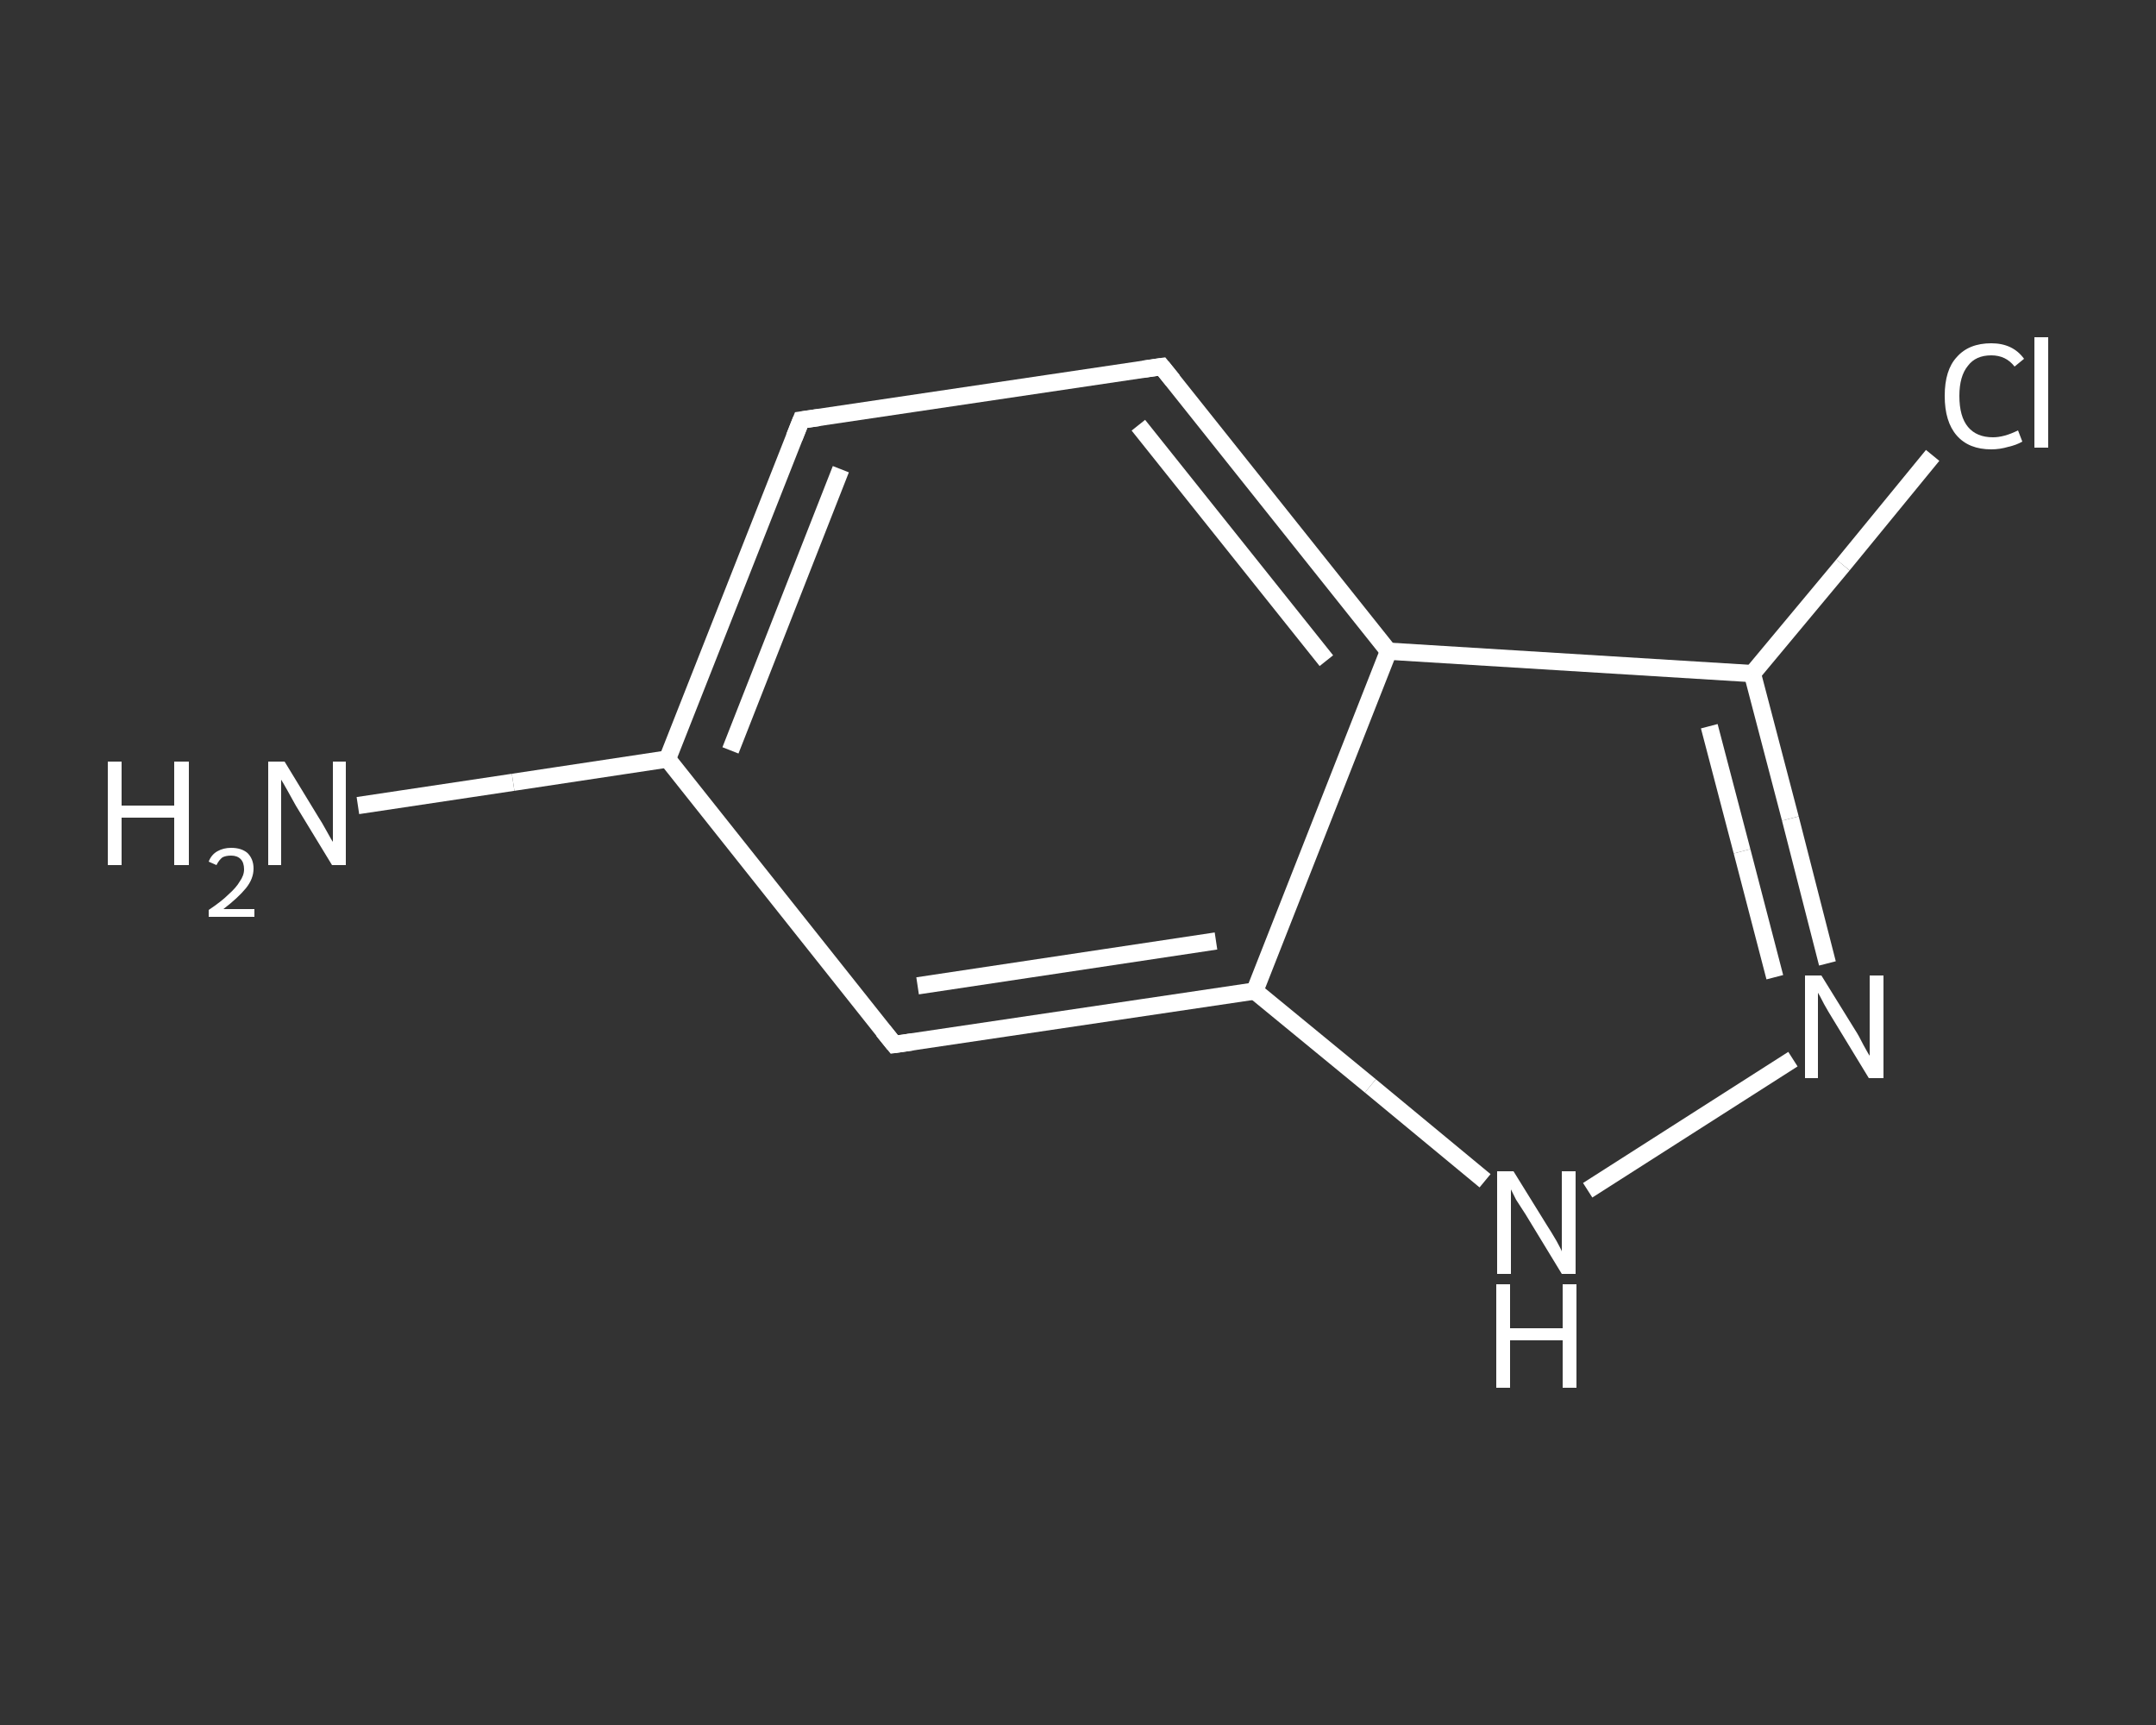 <?xml version='1.0' encoding='iso-8859-1'?>
<svg version='1.1' baseProfile='full'
              xmlns='http://www.w3.org/2000/svg'
                      xmlns:rdkit='http://www.rdkit.org/xml'
                      xmlns:xlink='http://www.w3.org/1999/xlink'
                  xml:space='preserve'
width='250px' height='200px' viewBox='0 0 250 200'>
<rect x="0" y="0" width="250" height="200" fill="#333333" stroke="none"/>
<!-- END OF HEADER -->
<rect style='opacity:1.0;fill:transparent;stroke:none' width='250.0' height='200.0' x='0.0' y='0.0'> </rect>
<path class='bond-0 atom-0 atom-1' d='M 41.5,93.4 L 59.5,90.7' style='fill:none;fill-rule:evenodd;stroke:#FFFFFF;stroke-width:2.0px;stroke-linecap:butt;stroke-linejoin:miter;stroke-opacity:1' />
<path class='bond-0 atom-0 atom-1' d='M 59.5,90.7 L 77.4,88.0' style='fill:none;fill-rule:evenodd;stroke:#FFFFFF;stroke-width:2.0px;stroke-linecap:butt;stroke-linejoin:miter;stroke-opacity:1' />
<path class='bond-1 atom-1 atom-2' d='M 77.4,88.0 L 92.9,48.7' style='fill:none;fill-rule:evenodd;stroke:#FFFFFF;stroke-width:2.0px;stroke-linecap:butt;stroke-linejoin:miter;stroke-opacity:1' />
<path class='bond-1 atom-1 atom-2' d='M 84.7,87.0 L 97.5,54.4' style='fill:none;fill-rule:evenodd;stroke:#FFFFFF;stroke-width:2.0px;stroke-linecap:butt;stroke-linejoin:miter;stroke-opacity:1' />
<path class='bond-2 atom-2 atom-3' d='M 92.9,48.7 L 134.7,42.5' style='fill:none;fill-rule:evenodd;stroke:#FFFFFF;stroke-width:2.0px;stroke-linecap:butt;stroke-linejoin:miter;stroke-opacity:1' />
<path class='bond-3 atom-3 atom-4' d='M 134.7,42.5 L 161.0,75.5' style='fill:none;fill-rule:evenodd;stroke:#FFFFFF;stroke-width:2.0px;stroke-linecap:butt;stroke-linejoin:miter;stroke-opacity:1' />
<path class='bond-3 atom-3 atom-4' d='M 132.0,49.3 L 153.8,76.6' style='fill:none;fill-rule:evenodd;stroke:#FFFFFF;stroke-width:2.0px;stroke-linecap:butt;stroke-linejoin:miter;stroke-opacity:1' />
<path class='bond-4 atom-4 atom-5' d='M 161.0,75.5 L 203.2,78.1' style='fill:none;fill-rule:evenodd;stroke:#FFFFFF;stroke-width:2.0px;stroke-linecap:butt;stroke-linejoin:miter;stroke-opacity:1' />
<path class='bond-5 atom-5 atom-6' d='M 203.2,78.1 L 213.7,65.5' style='fill:none;fill-rule:evenodd;stroke:#FFFFFF;stroke-width:2.0px;stroke-linecap:butt;stroke-linejoin:miter;stroke-opacity:1' />
<path class='bond-5 atom-5 atom-6' d='M 213.7,65.5 L 224.1,52.8' style='fill:none;fill-rule:evenodd;stroke:#FFFFFF;stroke-width:2.0px;stroke-linecap:butt;stroke-linejoin:miter;stroke-opacity:1' />
<path class='bond-6 atom-5 atom-7' d='M 203.2,78.1 L 207.6,94.9' style='fill:none;fill-rule:evenodd;stroke:#FFFFFF;stroke-width:2.0px;stroke-linecap:butt;stroke-linejoin:miter;stroke-opacity:1' />
<path class='bond-6 atom-5 atom-7' d='M 207.6,94.9 L 211.9,111.7' style='fill:none;fill-rule:evenodd;stroke:#FFFFFF;stroke-width:2.0px;stroke-linecap:butt;stroke-linejoin:miter;stroke-opacity:1' />
<path class='bond-6 atom-5 atom-7' d='M 198.2,84.2 L 202.0,98.7' style='fill:none;fill-rule:evenodd;stroke:#FFFFFF;stroke-width:2.0px;stroke-linecap:butt;stroke-linejoin:miter;stroke-opacity:1' />
<path class='bond-6 atom-5 atom-7' d='M 202.0,98.7 L 205.8,113.3' style='fill:none;fill-rule:evenodd;stroke:#FFFFFF;stroke-width:2.0px;stroke-linecap:butt;stroke-linejoin:miter;stroke-opacity:1' />
<path class='bond-7 atom-7 atom-8' d='M 207.9,122.8 L 184.1,138.0' style='fill:none;fill-rule:evenodd;stroke:#FFFFFF;stroke-width:2.0px;stroke-linecap:butt;stroke-linejoin:miter;stroke-opacity:1' />
<path class='bond-8 atom-8 atom-9' d='M 172.2,136.9 L 158.9,125.9' style='fill:none;fill-rule:evenodd;stroke:#FFFFFF;stroke-width:2.0px;stroke-linecap:butt;stroke-linejoin:miter;stroke-opacity:1' />
<path class='bond-8 atom-8 atom-9' d='M 158.9,125.9 L 145.5,114.9' style='fill:none;fill-rule:evenodd;stroke:#FFFFFF;stroke-width:2.0px;stroke-linecap:butt;stroke-linejoin:miter;stroke-opacity:1' />
<path class='bond-9 atom-9 atom-10' d='M 145.5,114.9 L 103.7,121.1' style='fill:none;fill-rule:evenodd;stroke:#FFFFFF;stroke-width:2.0px;stroke-linecap:butt;stroke-linejoin:miter;stroke-opacity:1' />
<path class='bond-9 atom-9 atom-10' d='M 141.0,109.1 L 106.4,114.3' style='fill:none;fill-rule:evenodd;stroke:#FFFFFF;stroke-width:2.0px;stroke-linecap:butt;stroke-linejoin:miter;stroke-opacity:1' />
<path class='bond-10 atom-10 atom-1' d='M 103.7,121.1 L 77.4,88.0' style='fill:none;fill-rule:evenodd;stroke:#FFFFFF;stroke-width:2.0px;stroke-linecap:butt;stroke-linejoin:miter;stroke-opacity:1' />
<path class='bond-11 atom-9 atom-4' d='M 145.5,114.9 L 161.0,75.5' style='fill:none;fill-rule:evenodd;stroke:#FFFFFF;stroke-width:2.0px;stroke-linecap:butt;stroke-linejoin:miter;stroke-opacity:1' />
<path d='M 92.1,50.7 L 92.9,48.7 L 95.0,48.4' style='fill:none;stroke:#FFFFFF;stroke-width:2.0px;stroke-linecap:butt;stroke-linejoin:miter;stroke-opacity:1;' />
<path d='M 132.6,42.8 L 134.7,42.5 L 136.0,44.1' style='fill:none;stroke:#FFFFFF;stroke-width:2.0px;stroke-linecap:butt;stroke-linejoin:miter;stroke-opacity:1;' />
<path d='M 105.8,120.8 L 103.7,121.1 L 102.4,119.5' style='fill:none;stroke:#FFFFFF;stroke-width:2.0px;stroke-linecap:butt;stroke-linejoin:miter;stroke-opacity:1;' />
<path class='atom-0' d='M 12.5 88.3
L 14.1 88.3
L 14.1 93.4
L 20.2 93.4
L 20.2 88.3
L 21.9 88.3
L 21.9 100.3
L 20.2 100.3
L 20.2 94.8
L 14.1 94.8
L 14.1 100.3
L 12.5 100.3
L 12.5 88.3
' fill='#FFFFFF'/>
<path class='atom-0' d='M 24.2 99.9
Q 24.5 99.1, 25.2 98.7
Q 25.9 98.3, 26.8 98.3
Q 28.0 98.3, 28.7 98.9
Q 29.4 99.6, 29.4 100.7
Q 29.4 101.9, 28.5 103.0
Q 27.6 104.1, 25.9 105.4
L 29.5 105.4
L 29.5 106.3
L 24.2 106.3
L 24.2 105.5
Q 25.7 104.5, 26.5 103.7
Q 27.4 102.9, 27.8 102.2
Q 28.3 101.5, 28.3 100.8
Q 28.3 100.0, 27.9 99.6
Q 27.5 99.2, 26.8 99.2
Q 26.2 99.2, 25.8 99.4
Q 25.4 99.7, 25.1 100.3
L 24.2 99.9
' fill='#FFFFFF'/>
<path class='atom-0' d='M 33.0 88.3
L 36.9 94.7
Q 37.3 95.3, 37.9 96.4
Q 38.5 97.5, 38.6 97.6
L 38.6 88.3
L 40.1 88.3
L 40.1 100.3
L 38.5 100.3
L 34.3 93.4
Q 33.8 92.5, 33.3 91.6
Q 32.8 90.7, 32.6 90.4
L 32.6 100.3
L 31.1 100.3
L 31.1 88.3
L 33.0 88.3
' fill='#FFFFFF'/>
<path class='atom-6' d='M 225.5 45.9
Q 225.5 42.9, 226.9 41.4
Q 228.3 39.8, 230.9 39.8
Q 233.4 39.8, 234.7 41.6
L 233.6 42.5
Q 232.6 41.2, 230.9 41.2
Q 229.1 41.2, 228.2 42.4
Q 227.2 43.6, 227.2 45.9
Q 227.2 48.3, 228.2 49.5
Q 229.2 50.7, 231.1 50.7
Q 232.4 50.7, 234.0 49.9
L 234.5 51.2
Q 233.8 51.6, 232.9 51.8
Q 231.9 52.1, 230.9 52.1
Q 228.3 52.1, 226.9 50.5
Q 225.5 48.9, 225.5 45.9
' fill='#FFFFFF'/>
<path class='atom-6' d='M 235.9 39.1
L 237.5 39.1
L 237.5 51.9
L 235.9 51.9
L 235.9 39.1
' fill='#FFFFFF'/>
<path class='atom-7' d='M 211.2 113.1
L 215.1 119.4
Q 215.5 120.0, 216.1 121.2
Q 216.7 122.3, 216.8 122.4
L 216.8 113.1
L 218.4 113.1
L 218.4 125.0
L 216.7 125.0
L 212.5 118.1
Q 212.0 117.3, 211.5 116.4
Q 211.0 115.4, 210.8 115.1
L 210.8 125.0
L 209.3 125.0
L 209.3 113.1
L 211.2 113.1
' fill='#FFFFFF'/>
<path class='atom-8' d='M 175.5 135.8
L 179.4 142.1
Q 179.8 142.7, 180.5 143.9
Q 181.1 145.0, 181.1 145.1
L 181.1 135.8
L 182.7 135.8
L 182.7 147.7
L 181.1 147.7
L 176.9 140.8
Q 176.4 140.0, 175.8 139.1
Q 175.3 138.1, 175.2 137.9
L 175.2 147.7
L 173.6 147.7
L 173.6 135.8
L 175.5 135.8
' fill='#FFFFFF'/>
<path class='atom-8' d='M 173.5 148.9
L 175.1 148.9
L 175.1 154.0
L 181.2 154.0
L 181.2 148.9
L 182.8 148.9
L 182.8 160.9
L 181.2 160.9
L 181.2 155.4
L 175.1 155.4
L 175.1 160.9
L 173.5 160.9
L 173.5 148.9
' fill='#FFFFFF'/>
</svg>
